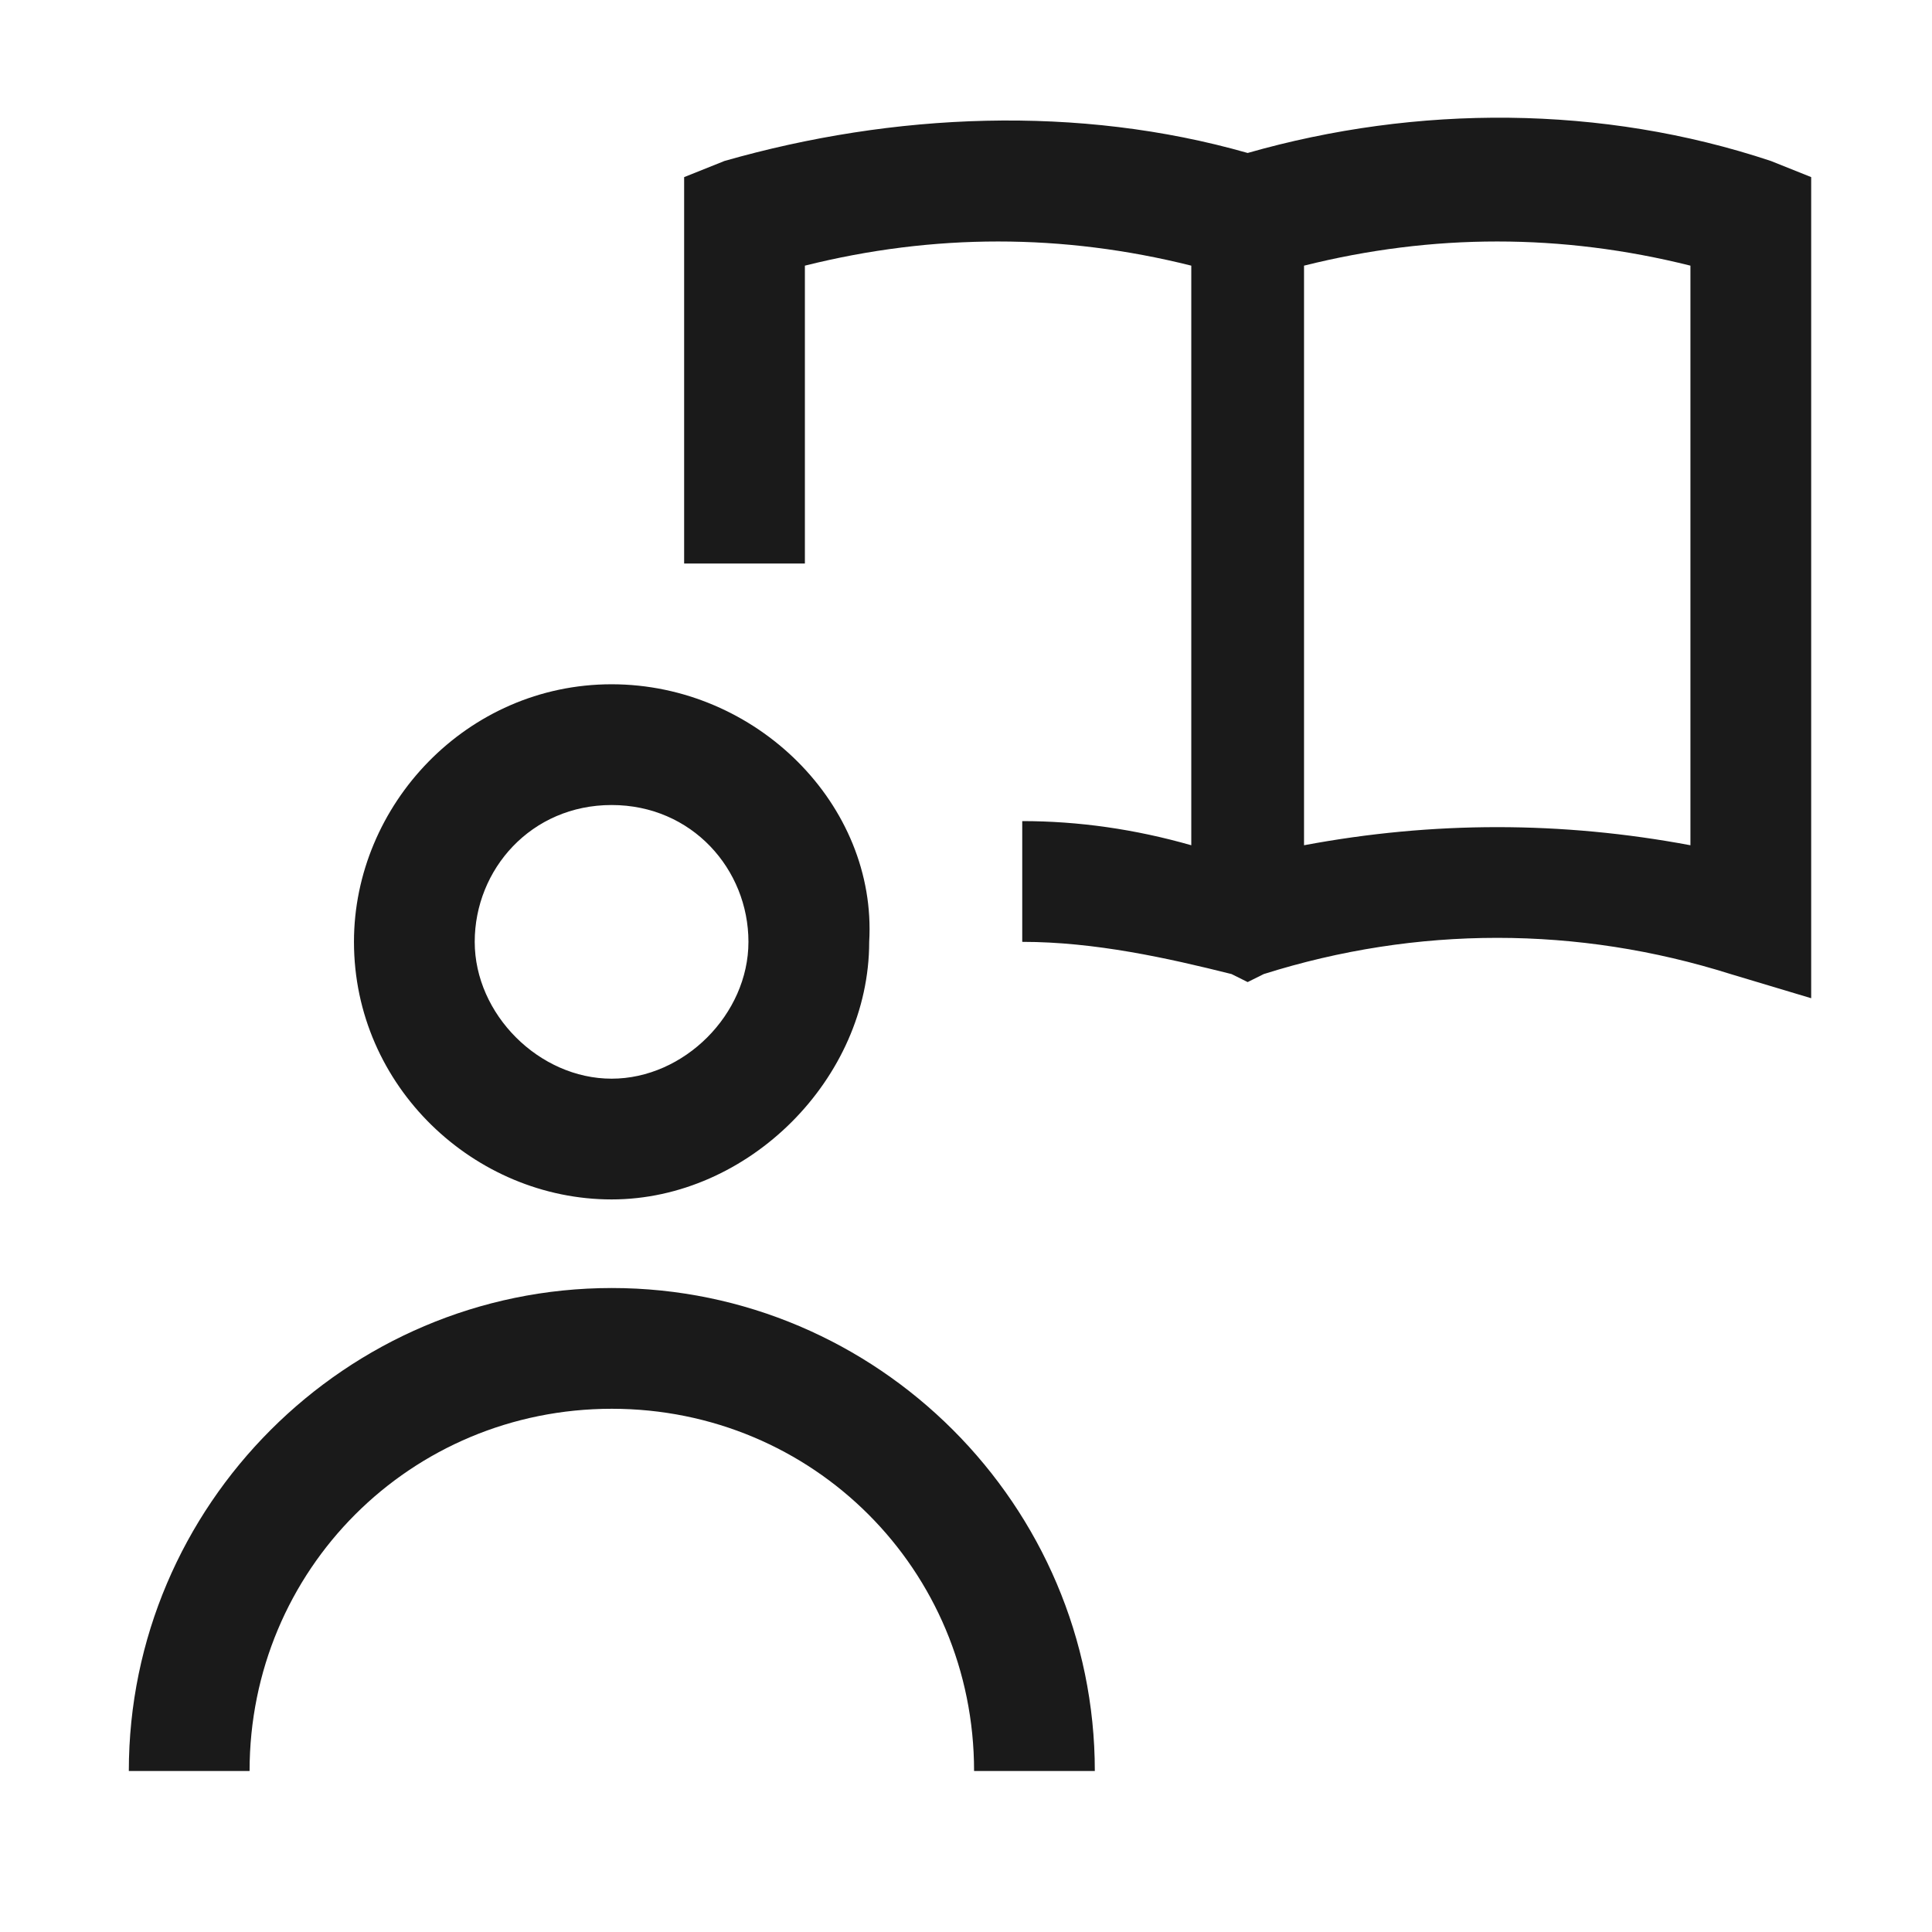 <svg width="28" height="28" viewBox="0 0 28 28" fill="none" xmlns="http://www.w3.org/2000/svg">
<g id="specialist" clip-path="url(#clip0_6088_31576)">
<path id="Union" fill-rule="evenodd" clip-rule="evenodd" d="M25.665 2.333C23.215 1.517 20.532 1.517 18.082 2.217C15.632 1.517 12.949 1.633 10.499 2.333L9.915 2.567V8.167H11.665V3.85C13.532 3.383 15.399 3.383 17.265 3.85V12.25C16.449 12.017 15.632 11.9 14.815 11.9V13.65C15.865 13.65 16.915 13.883 17.849 14.117L18.082 14.233L18.315 14.117C20.532 13.417 22.865 13.417 25.082 14.117L26.249 14.467V2.567L25.665 2.333ZM24.499 12.25C22.632 11.9 20.765 11.9 18.899 12.25V3.85C20.765 3.383 22.632 3.383 24.499 3.85V12.25ZM15.867 25.667H14.117C14.117 22.75 11.784 20.417 8.867 20.417C5.951 20.417 3.617 22.75 3.617 25.667H1.867C1.867 21.817 5.017 18.667 8.867 18.667C12.717 18.667 15.867 21.817 15.867 25.667ZM10.847 13.65C10.847 12.6 10.03 11.667 8.864 11.667C7.697 11.667 6.88 12.6 6.88 13.65C6.88 14.7 7.814 15.633 8.864 15.633C9.914 15.633 10.847 14.7 10.847 13.65ZM5.13 13.65C5.13 11.667 6.764 9.917 8.864 9.917C10.963 9.917 12.713 11.667 12.597 13.65C12.597 15.633 10.847 17.383 8.864 17.383C6.88 17.383 5.13 15.75 5.13 13.65Z" fill="#1A1A1A"/>
</g>
<defs>
<clipPath id="clip0_6088_31576">
<rect width="28" height="28" fill="white"/>
</clipPath>
</defs>
</svg>

